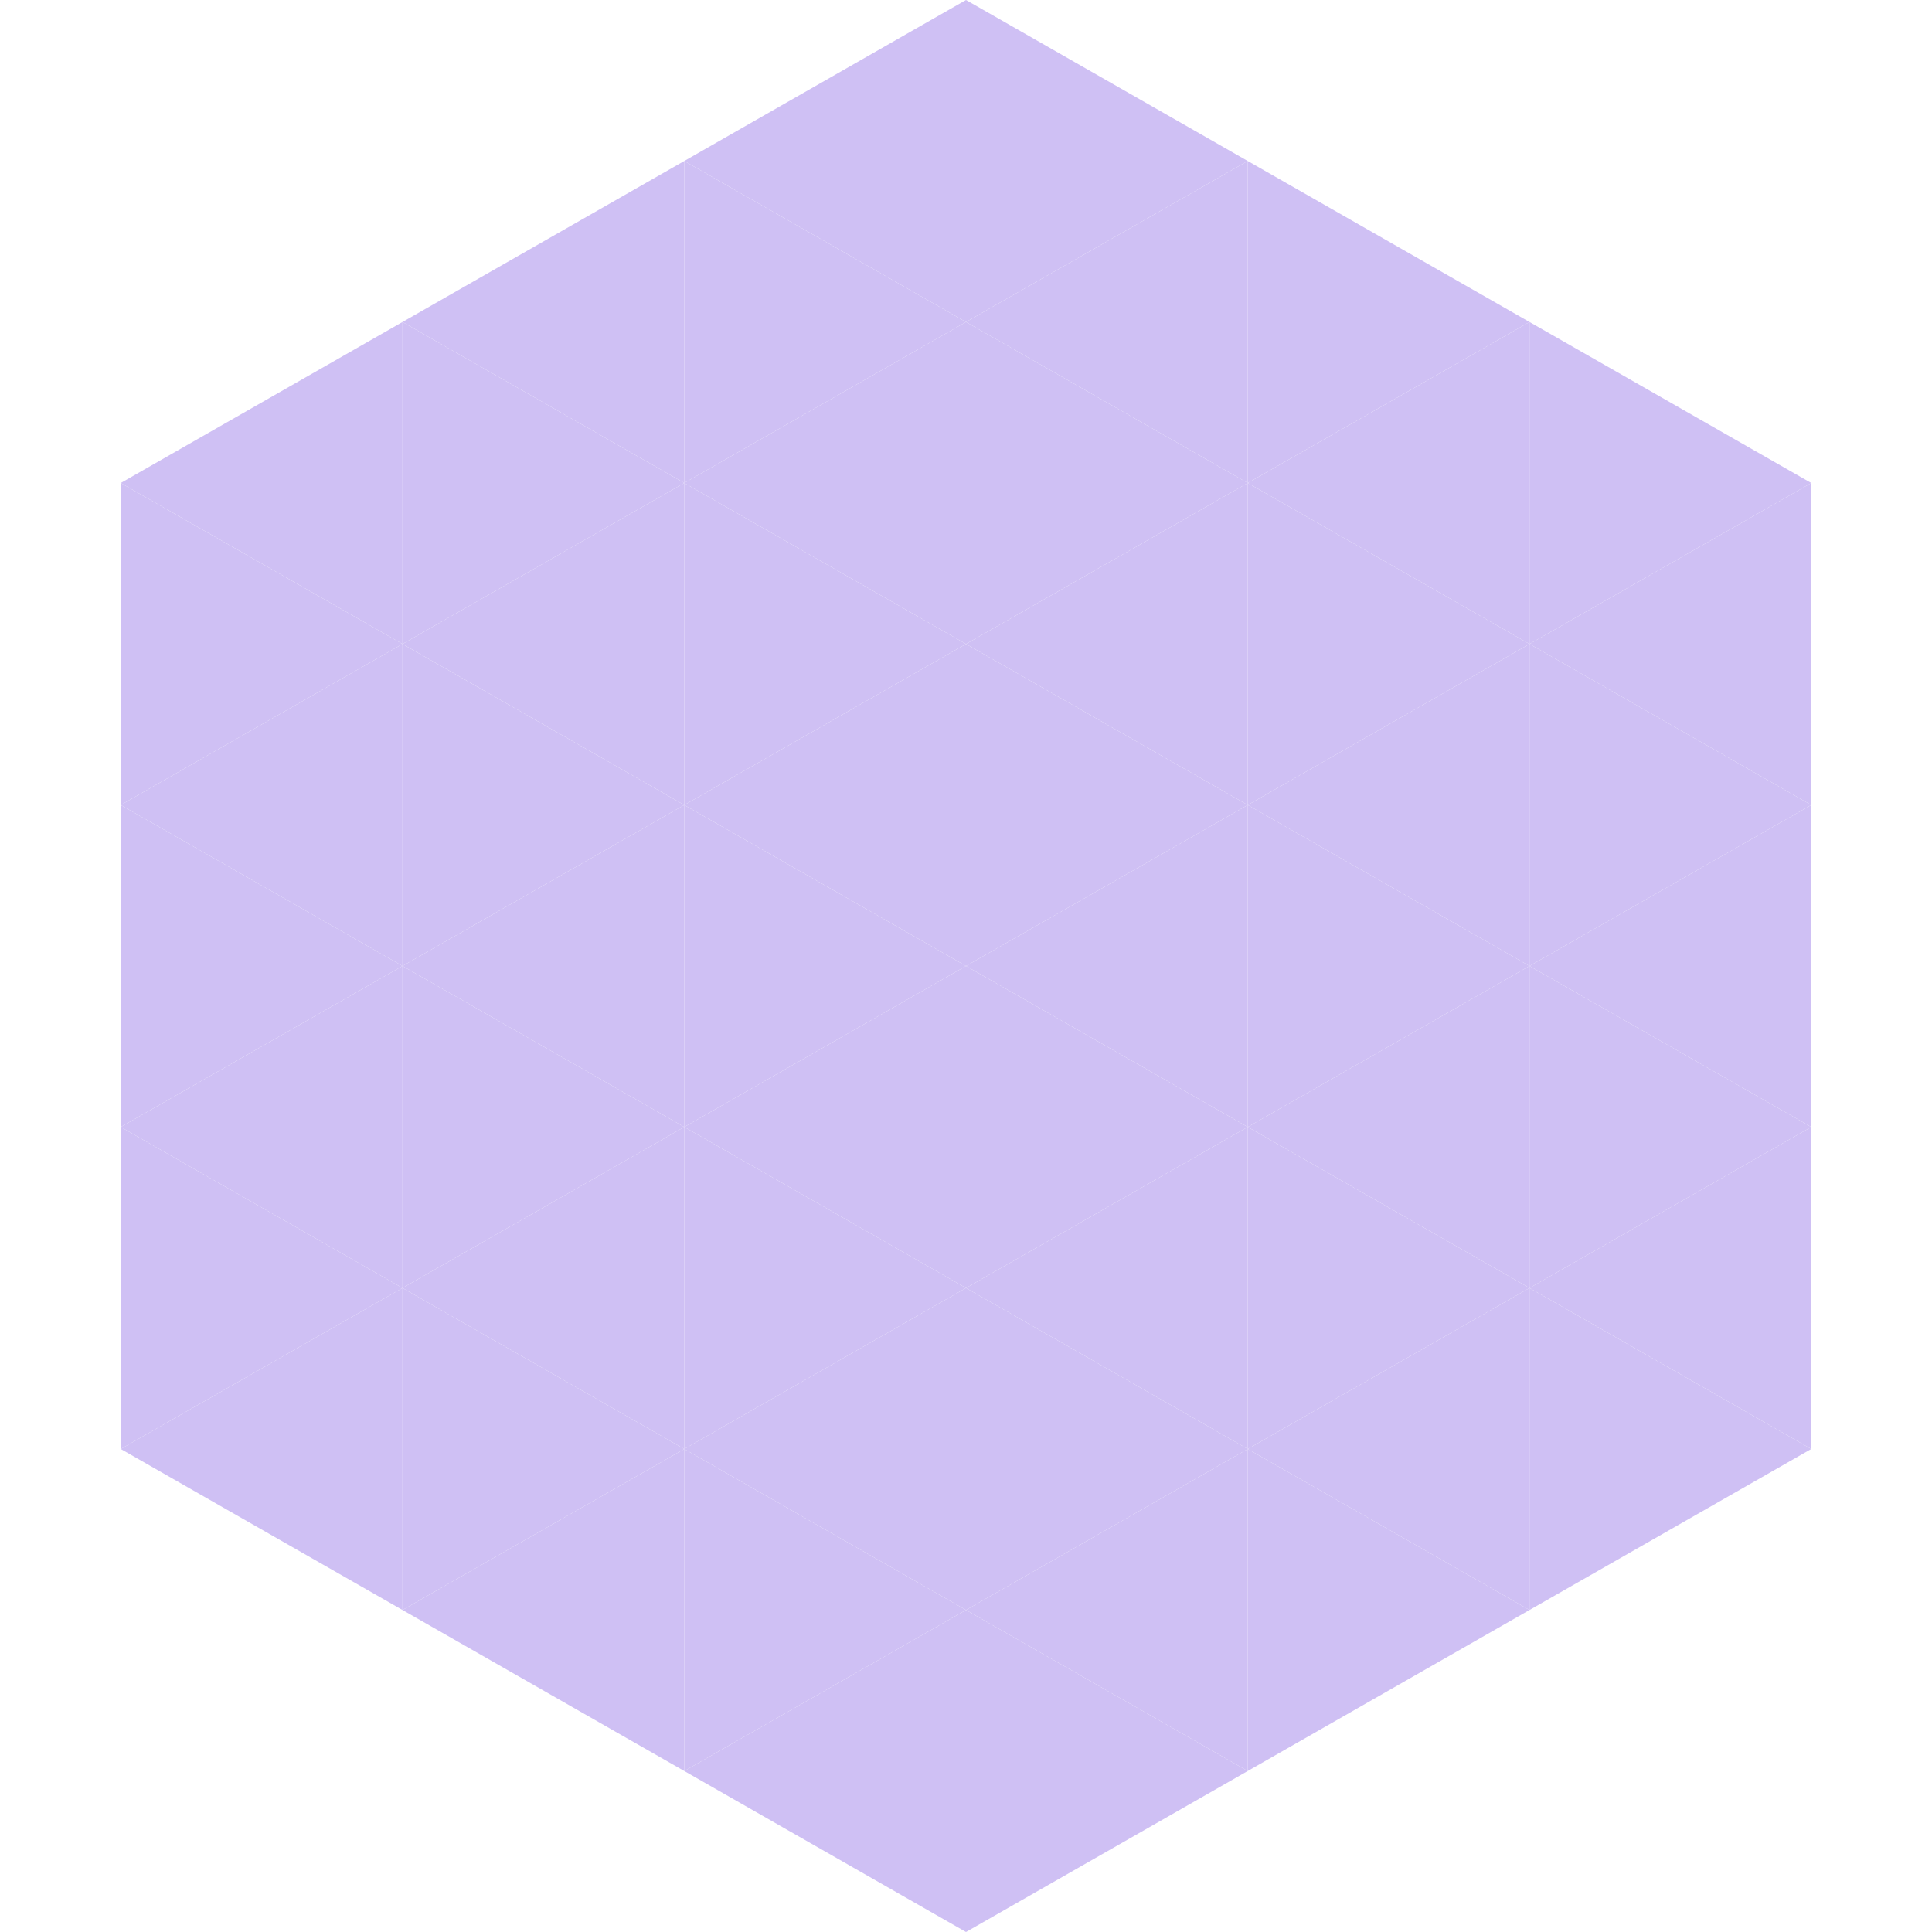<?xml version="1.0"?>
<!-- Generated by SVGo -->
<svg width="240" height="240"
     xmlns="http://www.w3.org/2000/svg"
     xmlns:xlink="http://www.w3.org/1999/xlink">
<polygon points="50,40 15,60 50,80" style="fill:rgb(207,192,244)" />
<polygon points="190,40 225,60 190,80" style="fill:rgb(207,192,244)" />
<polygon points="15,60 50,80 15,100" style="fill:rgb(207,192,244)" />
<polygon points="225,60 190,80 225,100" style="fill:rgb(207,192,244)" />
<polygon points="50,80 15,100 50,120" style="fill:rgb(207,192,244)" />
<polygon points="190,80 225,100 190,120" style="fill:rgb(207,192,244)" />
<polygon points="15,100 50,120 15,140" style="fill:rgb(207,192,244)" />
<polygon points="225,100 190,120 225,140" style="fill:rgb(207,192,244)" />
<polygon points="50,120 15,140 50,160" style="fill:rgb(207,192,244)" />
<polygon points="190,120 225,140 190,160" style="fill:rgb(207,192,244)" />
<polygon points="15,140 50,160 15,180" style="fill:rgb(207,192,244)" />
<polygon points="225,140 190,160 225,180" style="fill:rgb(207,192,244)" />
<polygon points="50,160 15,180 50,200" style="fill:rgb(207,192,244)" />
<polygon points="190,160 225,180 190,200" style="fill:rgb(207,192,244)" />
<polygon points="15,180 50,200 15,220" style="fill:rgb(255,255,255); fill-opacity:0" />
<polygon points="225,180 190,200 225,220" style="fill:rgb(255,255,255); fill-opacity:0" />
<polygon points="50,0 85,20 50,40" style="fill:rgb(255,255,255); fill-opacity:0" />
<polygon points="190,0 155,20 190,40" style="fill:rgb(255,255,255); fill-opacity:0" />
<polygon points="85,20 50,40 85,60" style="fill:rgb(207,192,244)" />
<polygon points="155,20 190,40 155,60" style="fill:rgb(207,192,244)" />
<polygon points="50,40 85,60 50,80" style="fill:rgb(207,192,244)" />
<polygon points="190,40 155,60 190,80" style="fill:rgb(207,192,244)" />
<polygon points="85,60 50,80 85,100" style="fill:rgb(207,192,244)" />
<polygon points="155,60 190,80 155,100" style="fill:rgb(207,192,244)" />
<polygon points="50,80 85,100 50,120" style="fill:rgb(207,192,244)" />
<polygon points="190,80 155,100 190,120" style="fill:rgb(207,192,244)" />
<polygon points="85,100 50,120 85,140" style="fill:rgb(207,192,244)" />
<polygon points="155,100 190,120 155,140" style="fill:rgb(207,192,244)" />
<polygon points="50,120 85,140 50,160" style="fill:rgb(207,192,244)" />
<polygon points="190,120 155,140 190,160" style="fill:rgb(207,192,244)" />
<polygon points="85,140 50,160 85,180" style="fill:rgb(207,192,244)" />
<polygon points="155,140 190,160 155,180" style="fill:rgb(207,192,244)" />
<polygon points="50,160 85,180 50,200" style="fill:rgb(207,192,244)" />
<polygon points="190,160 155,180 190,200" style="fill:rgb(207,192,244)" />
<polygon points="85,180 50,200 85,220" style="fill:rgb(207,192,244)" />
<polygon points="155,180 190,200 155,220" style="fill:rgb(207,192,244)" />
<polygon points="120,0 85,20 120,40" style="fill:rgb(207,192,244)" />
<polygon points="120,0 155,20 120,40" style="fill:rgb(207,192,244)" />
<polygon points="85,20 120,40 85,60" style="fill:rgb(207,192,244)" />
<polygon points="155,20 120,40 155,60" style="fill:rgb(207,192,244)" />
<polygon points="120,40 85,60 120,80" style="fill:rgb(207,192,244)" />
<polygon points="120,40 155,60 120,80" style="fill:rgb(207,192,244)" />
<polygon points="85,60 120,80 85,100" style="fill:rgb(207,192,244)" />
<polygon points="155,60 120,80 155,100" style="fill:rgb(207,192,244)" />
<polygon points="120,80 85,100 120,120" style="fill:rgb(207,192,244)" />
<polygon points="120,80 155,100 120,120" style="fill:rgb(207,192,244)" />
<polygon points="85,100 120,120 85,140" style="fill:rgb(207,192,244)" />
<polygon points="155,100 120,120 155,140" style="fill:rgb(207,192,244)" />
<polygon points="120,120 85,140 120,160" style="fill:rgb(207,192,244)" />
<polygon points="120,120 155,140 120,160" style="fill:rgb(207,192,244)" />
<polygon points="85,140 120,160 85,180" style="fill:rgb(207,192,244)" />
<polygon points="155,140 120,160 155,180" style="fill:rgb(207,192,244)" />
<polygon points="120,160 85,180 120,200" style="fill:rgb(207,192,244)" />
<polygon points="120,160 155,180 120,200" style="fill:rgb(207,192,244)" />
<polygon points="85,180 120,200 85,220" style="fill:rgb(207,192,244)" />
<polygon points="155,180 120,200 155,220" style="fill:rgb(207,192,244)" />
<polygon points="120,200 85,220 120,240" style="fill:rgb(207,192,244)" />
<polygon points="120,200 155,220 120,240" style="fill:rgb(207,192,244)" />
<polygon points="85,220 120,240 85,260" style="fill:rgb(255,255,255); fill-opacity:0" />
<polygon points="155,220 120,240 155,260" style="fill:rgb(255,255,255); fill-opacity:0" />
</svg>
